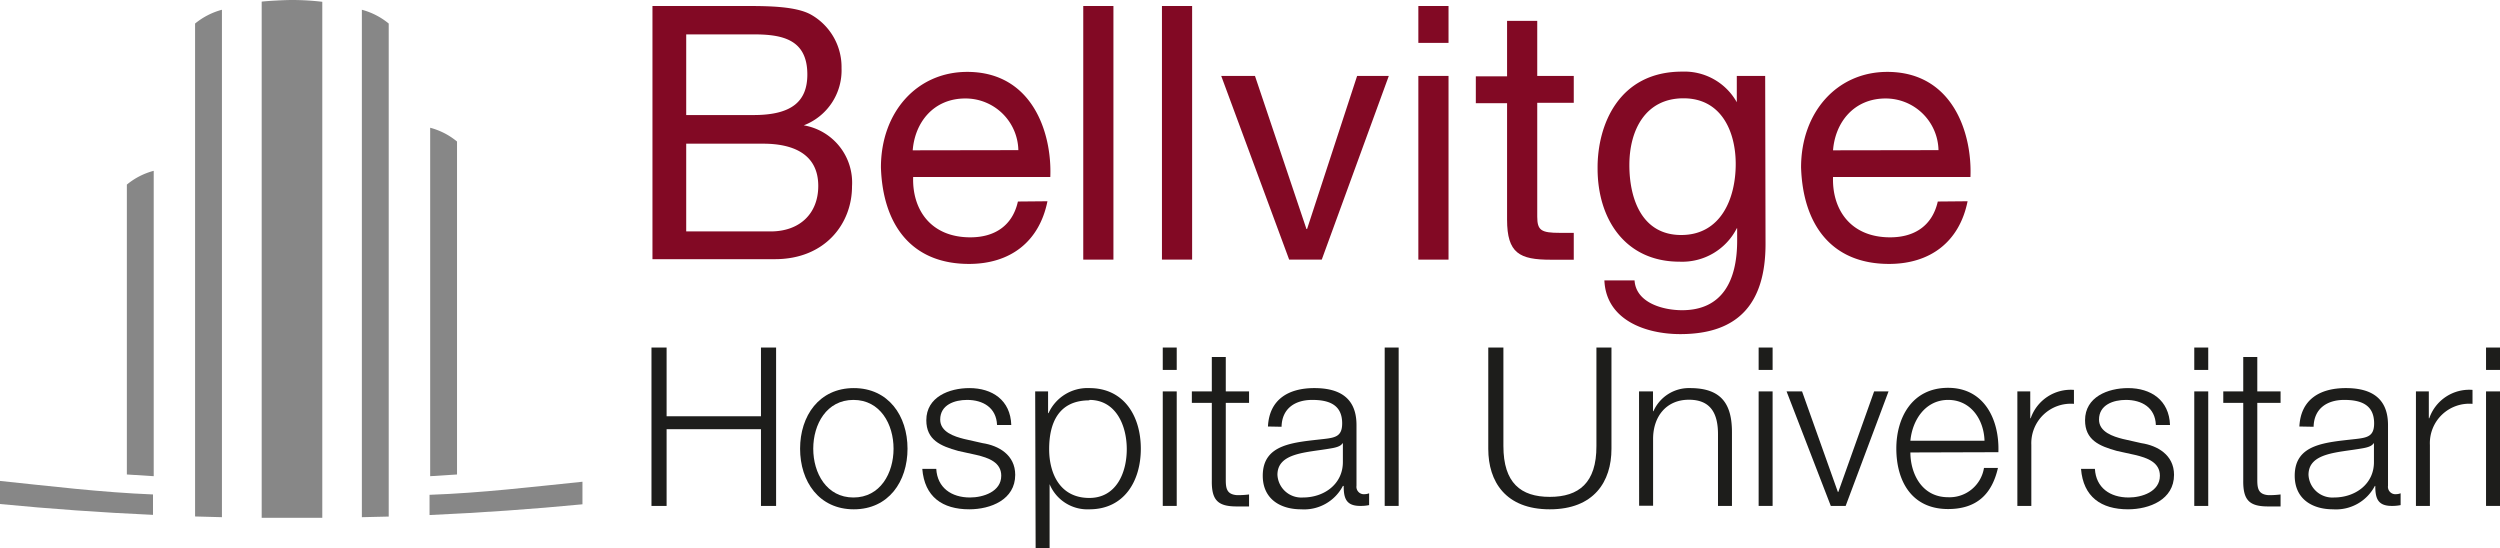 <svg xmlns="http://www.w3.org/2000/svg" viewBox="0 0 279.25 61.25"><defs><style>.cls-1{fill:#878787;}.cls-2{fill:#820924;}.cls-3{fill:#1d1d1b;}</style></defs><g id="Capa_2" data-name="Capa 2"><g id="Capa_1-2" data-name="Capa 1"><path class="cls-1" d="M17.09,57.51V55.23C11.3,55,5.6,54.3,0,53.72V56.3C5.59,56.84,11.3,57.25,17.09,57.51Z"/><path class="cls-1" d="M65.06,53.81c-5.6.57-11.3,1.26-17.08,1.46v2.26q8.69-.39,17.08-1.2Z"/><path class="cls-1" d="M51.05,53V15.81a7.77,7.77,0,0,0-3-1.54V53.19Z"/><path class="cls-1" d="M40.42,57.77l3-.07V2.63a7.91,7.91,0,0,0-3-1.54Z"/><path class="cls-1" d="M14.17,53V20.62a7.8,7.8,0,0,1,3-1.54V53.19Z"/><path class="cls-1" d="M21.79,57.69l3,.08V1.09a8,8,0,0,0-3,1.54Z"/><path class="cls-1" d="M36,57.84V.2A29.08,29.08,0,0,0,32.61,0c-.9,0-2.67.1-3.38.18V57.84l3.47,0Z"/><path class="cls-2" d="M72.88.67H83.15c2.5,0,5.79,0,7.5,1A6.72,6.72,0,0,1,94,7.61,6.57,6.57,0,0,1,89.78,14V14a6.49,6.49,0,0,1,5.39,6.82c0,4.16-3,8.13-8.61,8.13H72.88Zm3.77,12.18h7.53c4.29,0,6-1.55,6-4.53,0-3.92-2.78-4.48-6-4.48H76.65Zm0,13h9.43c3.26,0,5.32-2,5.32-5.08,0-3.69-3-4.72-6.15-4.72h-8.6Z"/><path class="cls-2" d="M117,22.48c-.91,4.53-4.16,7-8.76,7-6.55,0-9.64-4.52-9.84-10.78,0-6.15,4-10.67,9.64-10.67,7.26,0,9.48,6.78,9.28,11.74H102c-.12,3.57,1.9,6.74,6.39,6.74,2.77,0,4.72-1.35,5.31-4Zm-3.25-5.71A5.9,5.9,0,0,0,107.82,11c-3.53,0-5.63,2.66-5.87,5.79Z"/><path class="cls-2" d="M121,.67h3.37V29H121Z"/><path class="cls-2" d="M129.79.67h3.37V29h-3.37Z"/><path class="cls-2" d="M147.64,29H144L136.41,8.48h3.77l5.75,17.1H146l5.59-17.1h3.54Z"/><path class="cls-2" d="M161.8,4.79h-3.37V.67h3.37Zm-3.37,3.69h3.37V29h-3.37Z"/><path class="cls-2" d="M171.71,8.48h4.08v3h-4.08V24.19c0,1.55.44,1.82,2.54,1.82h1.54v3h-2.57c-3.49,0-4.88-.72-4.88-4.48v-13h-3.49v-3h3.49V2.33h3.37Z"/><path class="cls-2" d="M197.21,27.24c0,6.67-3.05,10.08-9.52,10.08-3.84,0-8.29-1.55-8.48-6h3.37c.15,2.46,3.09,3.33,5.31,3.33,4.4,0,6.15-3.17,6.15-7.77V25.5H194a6.84,6.84,0,0,1-6.39,3.73c-6.11,0-9.16-4.8-9.16-10.4C178.41,14,180.79,8,187.89,8A6.7,6.7,0,0,1,194,11.42h0V8.48h3.17Zm-3.33-8.92c0-3.61-1.59-7.34-5.83-7.34S182,14.51,182,18.44c0,3.69,1.35,7.81,5.79,7.81S193.88,22.17,193.88,18.32Z"/><path class="cls-2" d="M219.78,22.48c-.91,4.53-4.17,7-8.77,7-6.54,0-9.63-4.52-9.83-10.78,0-6.15,4-10.67,9.63-10.67,7.27,0,9.49,6.78,9.29,11.74H204.75c-.12,3.57,1.9,6.74,6.38,6.74,2.78,0,4.72-1.35,5.32-4Zm-3.25-5.71A5.9,5.9,0,0,0,210.62,11c-3.53,0-5.63,2.66-5.87,5.79Z"/><path class="cls-3" d="M72.77,38.82h1.69V46.5H85V38.82h1.69V56.51H85V47.94H74.46v8.57H72.77Z"/><path class="cls-3" d="M101.37,50.12c0,3.67-2.12,6.77-6,6.77s-6-3.1-6-6.77,2.13-6.77,6-6.77S101.37,46.45,101.37,50.12Zm-10.53,0c0,2.73,1.49,5.45,4.49,5.45s4.48-2.72,4.48-5.45-1.48-5.45-4.48-5.45S90.84,47.39,90.84,50.12Z"/><path class="cls-3" d="M111.37,47.47c-.08-1.94-1.57-2.8-3.35-2.8-1.39,0-3,.54-3,2.2,0,1.39,1.59,1.89,2.66,2.16l2.08.47c1.78.27,3.64,1.31,3.64,3.54,0,2.78-2.75,3.85-5.13,3.85-3,0-5-1.39-5.25-4.52h1.56c.12,2.11,1.69,3.2,3.77,3.2,1.46,0,3.49-.64,3.49-2.43,0-1.49-1.39-2-2.8-2.33l-2-.44c-2-.55-3.57-1.24-3.57-3.43,0-2.6,2.56-3.59,4.81-3.59,2.55,0,4.59,1.34,4.68,4.12Z"/><path class="cls-3" d="M115.63,43.72h1.44v2.43h.05a4.78,4.78,0,0,1,4.56-2.8c3.89,0,5.75,3.15,5.75,6.77s-1.86,6.77-5.75,6.77a4.57,4.57,0,0,1-4.44-2.81h0v7.17h-1.56Zm6.05,1c-3.45,0-4.49,2.55-4.49,5.45,0,2.65,1.16,5.45,4.49,5.45,3,0,4.18-2.8,4.18-5.45S124.65,44.67,121.68,44.67Z"/><path class="cls-3" d="M129.88,38.82h1.56v2.5h-1.56Zm0,4.9h1.56V56.51h-1.56Z"/><path class="cls-3" d="M136.92,43.72h2.6V45h-2.6v8.62c0,1,.15,1.61,1.27,1.69a9.89,9.89,0,0,0,1.33-.08v1.34c-.47,0-.91,0-1.38,0-2.09,0-2.81-.69-2.78-2.87V45h-2.23V43.72h2.23V39.88h1.56Z"/><path class="cls-3" d="M141.63,47.64c.15-3,2.26-4.29,5.18-4.29,2.26,0,4.71.69,4.71,4.12v6.79a.83.83,0,0,0,.92.94,1.42,1.42,0,0,0,.49-.1v1.32a4.46,4.46,0,0,1-1,.09c-1.59,0-1.84-.89-1.84-2.23H150a4.88,4.88,0,0,1-4.66,2.61c-2.35,0-4.29-1.17-4.29-3.75,0-3.59,3.5-3.72,6.87-4.11,1.29-.15,2-.33,2-1.74,0-2.11-1.51-2.62-3.35-2.62s-3.37.89-3.42,3ZM150,49.52h-.05c-.2.37-.89.5-1.32.57-2.65.47-5.94.45-5.94,2.95a2.67,2.67,0,0,0,2.85,2.53c2.38,0,4.48-1.51,4.46-4Z"/><path class="cls-3" d="M154.67,38.82h1.56V56.51h-1.56Z"/><path class="cls-3" d="M166.24,38.82h1.69v11c0,4.12,1.94,5.68,5.18,5.68s5.23-1.56,5.21-5.68v-11H180V50.14c0,3.65-1.95,6.75-6.89,6.75s-6.87-3.1-6.87-6.75Z"/><path class="cls-3" d="M183.08,43.72h1.56v2.21h.05a4.33,4.33,0,0,1,4.09-2.58c3.59,0,4.68,1.88,4.68,4.94v8.22H191.9v-8c0-2.2-.72-3.86-3.25-3.86s-4,1.88-4,4.38v7.46h-1.56Z"/><path class="cls-3" d="M196.44,38.82H198v2.5h-1.56Zm0,4.9H198V56.51h-1.56Z"/><path class="cls-3" d="M199.56,43.72h1.73l4,11.23h.05l4-11.23h1.61l-4.79,12.79h-1.66Z"/><path class="cls-3" d="M213.39,50.54c0,2.28,1.22,5,4.22,5a3.89,3.89,0,0,0,4-3.27h1.56c-.66,2.9-2.35,4.59-5.57,4.59-4.07,0-5.78-3.13-5.78-6.77,0-3.37,1.71-6.77,5.78-6.77s5.75,3.59,5.62,7.19Zm8.28-1.31c-.07-2.36-1.53-4.56-4.06-4.56s-4,2.23-4.22,4.56Z"/><path class="cls-3" d="M225.34,43.72h1.44v3h.05a4.73,4.73,0,0,1,4.83-3.17v1.56a4.41,4.41,0,0,0-4.76,4.59v6.81h-1.56Z"/><path class="cls-3" d="M240.81,47.47c-.07-1.94-1.56-2.8-3.35-2.8-1.39,0-3,.54-3,2.2,0,1.39,1.59,1.89,2.65,2.16l2.08.47c1.79.27,3.65,1.31,3.65,3.54,0,2.78-2.76,3.85-5.14,3.85-3,0-5-1.39-5.25-4.52H234c.12,2.11,1.69,3.2,3.77,3.2,1.46,0,3.49-.64,3.49-2.43,0-1.49-1.39-2-2.8-2.33l-2-.44c-2-.55-3.56-1.24-3.56-3.43,0-2.6,2.55-3.59,4.8-3.59,2.56,0,4.59,1.34,4.69,4.12Z"/><path class="cls-3" d="M245.1,38.82h1.56v2.5H245.1Zm0,4.9h1.56V56.51H245.1Z"/><path class="cls-3" d="M252.14,43.72h2.6V45h-2.6v8.62c0,1,.15,1.61,1.26,1.69a10,10,0,0,0,1.34-.08v1.34c-.47,0-.92,0-1.39,0-2.08,0-2.8-.69-2.78-2.87V45h-2.23V43.72h2.23V39.88h1.57Z"/><path class="cls-3" d="M256.84,47.64c.15-3,2.26-4.29,5.19-4.29,2.25,0,4.71.69,4.71,4.12v6.79a.83.83,0,0,0,.91.94,1.48,1.48,0,0,0,.5-.1v1.32a4.55,4.55,0,0,1-1,.09c-1.58,0-1.83-.89-1.83-2.23h-.05a4.89,4.89,0,0,1-4.66,2.61c-2.36,0-4.29-1.17-4.29-3.75,0-3.59,3.49-3.72,6.87-4.11,1.29-.15,2-.33,2-1.74,0-2.11-1.51-2.62-3.34-2.62s-3.37.89-3.42,3Zm8.33,1.88h-.05c-.2.37-.89.5-1.31.57-2.65.47-5.95.45-5.95,2.95a2.67,2.67,0,0,0,2.85,2.53c2.38,0,4.49-1.51,4.46-4Z"/><path class="cls-3" d="M269.86,43.72h1.44v3h.05a4.72,4.72,0,0,1,4.83-3.17v1.56a4.4,4.4,0,0,0-4.76,4.59v6.81h-1.56Z"/><path class="cls-3" d="M277.69,38.82h1.56v2.5h-1.56Zm0,4.9h1.56V56.51h-1.56Z"/></g></g></svg>